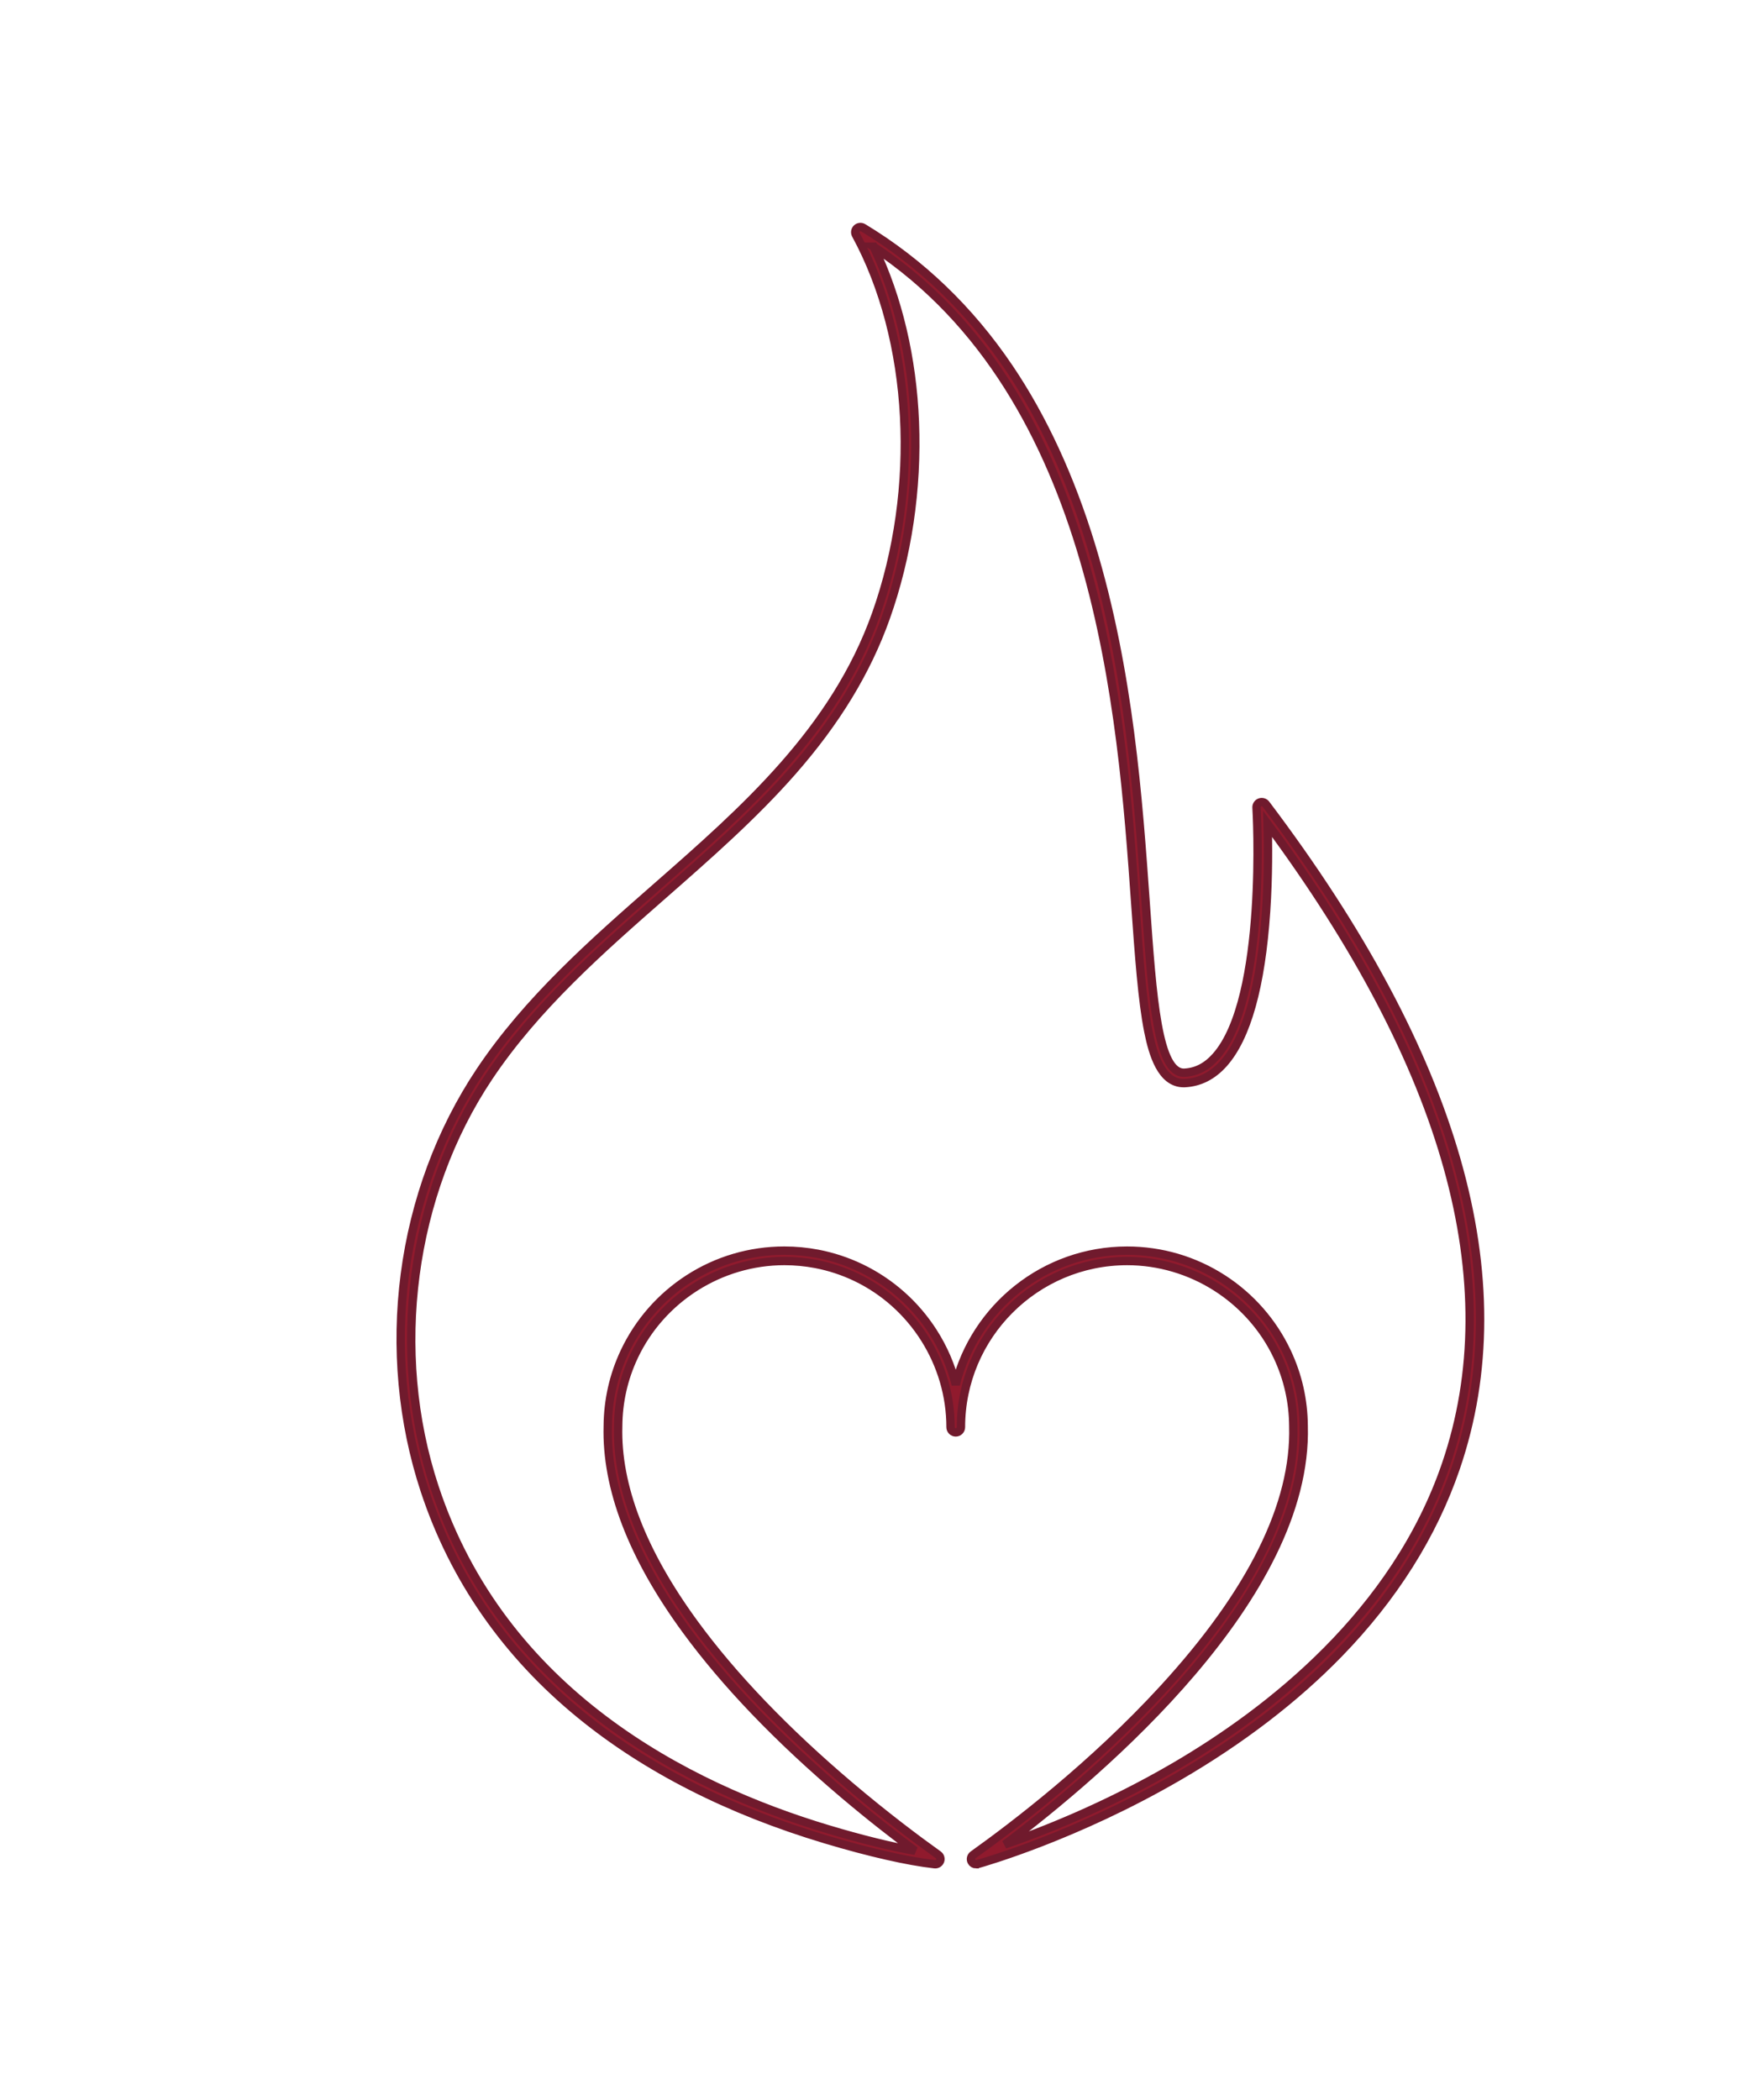 <?xml version="1.0" encoding="UTF-8"?>
<svg id="_Ñëîé_1" data-name="Ñëîé_1" xmlns="http://www.w3.org/2000/svg" version="1.1" viewBox="0 0 1663.06 2008">
  <!-- Generator: Adobe Illustrator 29.6.1, SVG Export Plug-In . SVG Version: 2.1.1 Build 9)  -->
  <defs>
    <style>
      .st0 {
        fill: #fff;
      }
    </style>
  </defs>
  <path fill="#901a2d" stroke="#701a2d" stroke-width="8" d="M933.52,1782.9c-1.8,0-3.52-.99-4.4-2.66-1.15-2.2-.51-4.91,1.52-6.35,39.11-27.89,114.77-85.61,181.98-158.89,84.52-92.14,126.31-176.58,124.2-250.97,0-.04,0-.07,0-.11-.13-23.25-5.18-45.63-15-66.53-.01-.03-.03-.06-.04-.09,0,0-.02-.04-.03-.07-.02-.04-.04-.07-.05-.11-26.15-55.37-82.59-91.15-143.79-91.15-87.64,0-158.93,71.29-158.93,158.92,0,2.74-2.22,4.97-4.97,4.97s-4.97-2.22-4.97-4.97c0-60.77-35.42-117.04-90.23-143.36-12.29-5.89-25.3-10.18-38.67-12.74-9.84-1.88-19.94-2.83-30.04-2.83-61.17,0-117.59,35.75-143.76,91.08l-.11.25s-.03.06-.04.09c-9.82,20.89-14.87,43.27-15.01,66.53,0,.04,0,.07,0,.11-1.61,57,22.92,120.54,72.92,188.87,37.04,50.63,87.13,102.83,148.86,155.17,34.31,29.1,64.8,51.84,84.33,65.79,1.84,1.31,2.56,3.71,1.75,5.82s-2.94,3.42-5.19,3.16c-25.77-2.88-62.85-11.33-104.42-23.8-92.46-27.72-171.22-67.8-234.09-119.12-71.17-58.09-121.37-130.29-149.19-214.59-21.54-65.26-28.1-136.69-18.99-206.57,9.17-70.36,34.06-137.54,71.97-194.26,45.74-68.44,108.28-123.28,168.77-176.31,83.65-73.35,170.14-149.19,209.86-260.73,42.83-120.3,35.27-262.79-19.28-363.02-1.07-1.97-.69-4.42.93-5.97,1.62-1.55,4.08-1.82,6-.66,54.99,33.19,101.93,78.24,139.53,133.89,32.33,47.86,58.78,105.17,78.63,170.36,36.38,119.48,45.11,242.86,52.12,342,6.45,91.15,11.55,163.11,37.08,161.82,11.42-.59,21.22-5.65,29.97-15.46,49.63-55.61,39.04-236.26,38.92-238.08-.14-2.19,1.18-4.21,3.23-4.97,2.05-.76,4.37-.08,5.69,1.66,182.1,240.97,243.23,454.51,181.68,634.68-21.92,64.17-59.66,124.05-112.17,177.97-41.91,43.03-93.27,82.38-152.65,116.96-98.67,57.45-187.43,82.62-192.32,83.99-.52.18-1.06.26-1.59.26ZM933.51,1777.93h0,0ZM835.48,235.96c23.4,49.01,36.97,106.48,39.43,167.43,2.59,64.19-7.03,129-27.82,187.4-18.23,51.19-47.49,99.31-89.47,147.09-37.29,42.45-80.96,80.74-123.2,117.78-60,52.61-122.04,107.01-167.05,174.36-74.84,111.97-94.69,262.25-51.81,392.19,64.9,196.64,240.67,286.53,376.7,327.31,31.26,9.37,59.87,16.43,82.87,20.51-18.62-13.78-42.52-32.26-68.62-54.39-62.33-52.84-112.95-105.62-150.45-156.88-51.32-70.13-76.49-135.73-74.84-194.96.16-24.66,5.51-48.4,15.92-70.57l.11-.26s.03-.07.05-.1c13.48-28.54,34.65-52.71,61.21-69.88,27.28-17.64,58.94-26.96,91.57-26.96,10.72,0,21.45,1.01,31.9,3.01,14.21,2.72,28.04,7.28,41.1,13.54,28.29,13.58,52.21,34.74,69.2,61.2,10,15.57,17.3,32.57,21.71,50.36,18.28-73.48,84.83-128.1,163.9-128.1,32.63,0,64.3,9.32,91.57,26.96,26.54,17.16,47.69,41.3,61.16,69.8.07.15.14.29.21.44,10.4,22.12,15.76,45.89,15.91,70.56,4.55,162.55-193.72,330.95-285.81,400.2,34.42-11.84,95.83-35.67,161.73-74.07,91.9-53.55,211.63-147.23,260.2-289.46,59.3-173.66,1.89-379.72-170.63-612.61.54,18.15.89,49.57-1.42,83.69-4.85,71.73-18.54,120.68-40.68,145.5-10.46,11.73-22.87,18.04-36.88,18.76-.43.02-.87.03-1.29.03-21.35,0-29.48-28.04-33.75-49.34-5.96-29.68-8.97-72.34-12.47-121.74-12.92-182.62-34.35-485.5-250.27-628.8ZM1221.84,1297.41s0,0,0,0c0,0,0,0,0,0Z"/>
</svg>